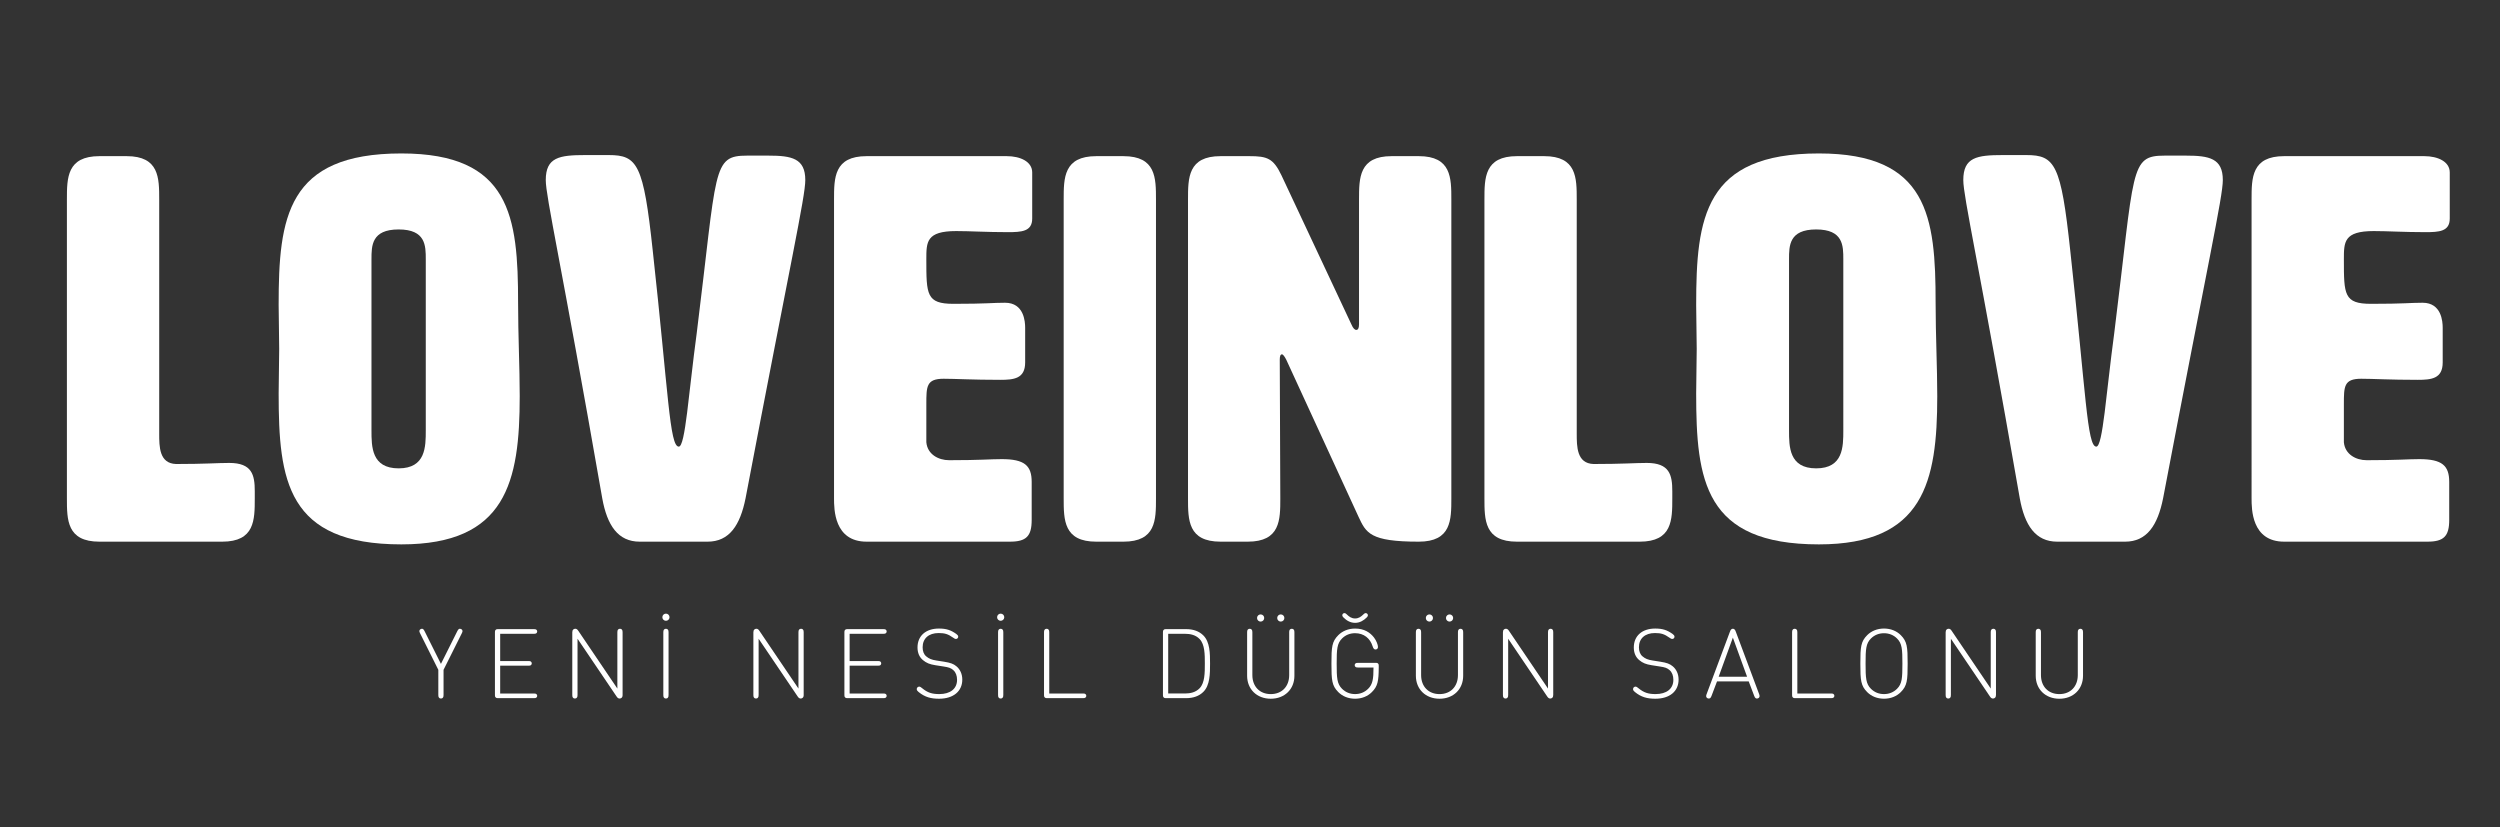 <?xml version="1.0" encoding="utf-8"?>
<!-- Generator: Adobe Illustrator 16.0.0, SVG Export Plug-In . SVG Version: 6.00 Build 0)  -->
<!DOCTYPE svg PUBLIC "-//W3C//DTD SVG 1.1//EN" "http://www.w3.org/Graphics/SVG/1.1/DTD/svg11.dtd">
<svg version="1.1" id="Layer_1" xmlns="http://www.w3.org/2000/svg" xmlns:xlink="http://www.w3.org/1999/xlink" x="0px" y="0px"
	 width="272px" height="90px" viewBox="0 0 272 90" enable-background="new 0 0 272 90" xml:space="preserve">
<rect x="0" y="0" width="272" height="90" fill="#333333" stroke="none"/>
<g>
	<path fill="#FFFFFF" d="M47.689,72.875l-1.987-3.977c-0.063-0.125-0.084-0.195-0.074-0.268c0.011-0.074,0.063-0.148,0.148-0.191
		c0.042-0.021,0.09-0.031,0.126-0.031c0.042,0,0.074,0.006,0.111,0.027c0.068,0.041,0.111,0.094,0.174,0.221l1.787,3.576
		l1.788-3.576c0.063-0.127,0.106-0.18,0.174-0.221c0.037-0.021,0.068-0.027,0.111-0.027c0.037,0,0.084,0.01,0.127,0.031
		c0.084,0.043,0.137,0.117,0.147,0.191c0.011,0.072-0.01,0.143-0.074,0.268l-1.988,3.977v2.73c0,0.164-0.016,0.217-0.063,0.291
		c-0.047,0.068-0.121,0.105-0.221,0.105c-0.1,0-0.174-0.037-0.221-0.105c-0.048-0.074-0.064-0.127-0.064-0.291V72.875z"/>
	<path fill="#FFFFFF" d="M54.187,75.959c-0.085,0-0.179,0-0.259-0.08c-0.079-0.076-0.079-0.174-0.079-0.258v-6.834
		c0-0.084,0-0.178,0.079-0.258c0.08-0.08,0.174-0.08,0.259-0.08h3.896c0.148,0,0.211,0.018,0.264,0.053
		c0.068,0.055,0.101,0.117,0.101,0.201s-0.032,0.148-0.101,0.201c-0.053,0.035-0.116,0.053-0.264,0.053h-3.664v2.963h3.074
		c0.147,0,0.211,0.016,0.264,0.053c0.068,0.053,0.1,0.117,0.1,0.201s-0.032,0.146-0.1,0.201c-0.052,0.035-0.117,0.051-0.264,0.051
		h-3.074v3.027h3.664c0.148,0,0.211,0.016,0.264,0.053c0.068,0.053,0.101,0.115,0.101,0.199c0,0.086-0.032,0.148-0.101,0.201
		c-0.053,0.037-0.116,0.053-0.264,0.053H54.187z"/>
	<path fill="#FFFFFF" d="M67.639,75.912c-0.053,0.053-0.137,0.09-0.221,0.09c-0.143,0-0.238-0.084-0.317-0.199l-4.266-6.307v6.109
		c0,0.164-0.016,0.217-0.064,0.291c-0.047,0.068-0.121,0.105-0.221,0.105c-0.101,0-0.174-0.037-0.222-0.105
		c-0.047-0.074-0.063-0.127-0.063-0.291v-6.801c0-0.158,0.037-0.244,0.1-0.307c0.053-0.053,0.137-0.09,0.222-0.09
		c0.143,0,0.237,0.084,0.316,0.201l4.266,6.307v-6.111c0-0.164,0.017-0.217,0.063-0.291c0.047-0.068,0.121-0.105,0.222-0.105
		c0.1,0,0.174,0.037,0.221,0.105c0.047,0.074,0.063,0.127,0.063,0.291v6.801C67.739,75.764,67.703,75.848,67.639,75.912"/>
	<path fill="#FFFFFF" d="M72.064,67.154c0-0.217,0.174-0.391,0.391-0.391c0.216,0,0.39,0.174,0.39,0.391
		c0,0.215-0.174,0.389-0.39,0.389C72.238,67.543,72.064,67.369,72.064,67.154 M72.17,68.805c0-0.164,0.016-0.217,0.063-0.291
		c0.047-0.068,0.121-0.105,0.222-0.105c0.1,0,0.174,0.037,0.221,0.105c0.048,0.074,0.063,0.127,0.063,0.291v6.801
		c0,0.164-0.016,0.217-0.063,0.291c-0.047,0.068-0.121,0.105-0.221,0.105c-0.101,0-0.174-0.037-0.222-0.105
		c-0.047-0.074-0.063-0.127-0.063-0.291V68.805z"/>
	<path fill="#FFFFFF" d="M87.341,75.912c-0.053,0.053-0.137,0.09-0.221,0.09c-0.142,0-0.237-0.084-0.316-0.199l-4.266-6.307v6.109
		c0,0.164-0.016,0.217-0.064,0.291c-0.047,0.068-0.122,0.105-0.221,0.105c-0.101,0-0.174-0.037-0.222-0.105
		c-0.048-0.074-0.063-0.127-0.063-0.291v-6.801c0-0.158,0.037-0.244,0.1-0.307c0.053-0.053,0.138-0.09,0.222-0.09
		c0.142,0,0.236,0.084,0.316,0.201l4.266,6.307v-6.111c0-0.164,0.016-0.217,0.063-0.291c0.047-0.068,0.121-0.105,0.222-0.105
		c0.1,0,0.174,0.037,0.221,0.105c0.047,0.074,0.063,0.127,0.063,0.291v6.801C87.442,75.764,87.405,75.848,87.341,75.912"/>
	<path fill="#FFFFFF" d="M92.209,75.959c-0.085,0-0.179,0-0.259-0.08c-0.079-0.076-0.079-0.174-0.079-0.258v-6.834
		c0-0.084,0-0.178,0.079-0.258c0.08-0.08,0.174-0.08,0.259-0.08h3.896c0.148,0,0.211,0.018,0.264,0.053
		c0.069,0.055,0.101,0.117,0.101,0.201s-0.032,0.148-0.101,0.201c-0.053,0.035-0.116,0.053-0.264,0.053h-3.665v2.963h3.074
		c0.147,0,0.211,0.016,0.264,0.053c0.068,0.053,0.1,0.117,0.1,0.201s-0.032,0.146-0.1,0.201c-0.053,0.035-0.117,0.051-0.264,0.051
		h-3.074v3.027h3.665c0.148,0,0.211,0.016,0.264,0.053c0.069,0.053,0.101,0.115,0.101,0.199c0,0.086-0.032,0.148-0.101,0.201
		c-0.053,0.037-0.116,0.053-0.264,0.053H92.209z"/>
	<path fill="#FFFFFF" d="M101.754,72.373c-0.595-0.094-0.959-0.236-1.339-0.553c-0.396-0.334-0.59-0.797-0.59-1.377
		c0-1.256,0.896-2.057,2.33-2.057c0.801,0,1.293,0.164,1.888,0.586c0.117,0.084,0.21,0.18,0.21,0.295
		c0,0.068-0.015,0.117-0.057,0.164c-0.053,0.063-0.111,0.088-0.195,0.088c-0.085,0-0.185-0.055-0.3-0.141
		c-0.549-0.391-0.902-0.502-1.578-0.502c-1.085,0-1.74,0.596-1.74,1.547c0,0.432,0.126,0.768,0.391,0.99
		c0.306,0.254,0.575,0.369,1.118,0.453l0.813,0.127c0.707,0.111,1.034,0.232,1.35,0.496c0.412,0.336,0.643,0.854,0.643,1.453
		c0,1.268-0.97,2.08-2.531,2.08c-0.875,0-1.539-0.17-2.225-0.734c-0.111-0.088-0.2-0.189-0.2-0.305c0-0.074,0.021-0.143,0.079-0.201
		c0.052-0.051,0.121-0.078,0.189-0.078c0.105,0,0.195,0.072,0.301,0.158c0.611,0.506,1.092,0.654,1.888,0.654
		c1.181,0,1.93-0.57,1.93-1.551c0-0.443-0.137-0.818-0.411-1.055c-0.274-0.238-0.48-0.307-1.086-0.4L101.754,72.373z"/>
	<path fill="#FFFFFF" d="M108.484,67.154c0-0.217,0.174-0.391,0.39-0.391s0.391,0.174,0.391,0.391c0,0.215-0.174,0.389-0.391,0.389
		S108.484,67.369,108.484,67.154 M108.589,68.805c0-0.164,0.016-0.217,0.063-0.291c0.047-0.068,0.121-0.105,0.222-0.105
		c0.1,0,0.174,0.037,0.221,0.105c0.049,0.074,0.064,0.127,0.064,0.291v6.801c0,0.164-0.015,0.217-0.064,0.291
		c-0.047,0.068-0.121,0.105-0.221,0.105c-0.101,0-0.174-0.037-0.222-0.105c-0.048-0.074-0.063-0.127-0.063-0.291V68.805z"/>
	<path fill="#FFFFFF" d="M113.926,75.959c-0.085,0-0.179,0-0.259-0.08c-0.078-0.076-0.078-0.174-0.078-0.258v-6.816
		c0-0.164,0.015-0.217,0.063-0.291c0.048-0.068,0.121-0.105,0.222-0.105c0.1,0,0.174,0.037,0.221,0.105
		c0.049,0.074,0.064,0.127,0.064,0.291v6.648h3.665c0.148,0,0.211,0.016,0.264,0.053c0.069,0.053,0.101,0.115,0.101,0.199
		c0,0.086-0.032,0.148-0.101,0.201c-0.053,0.037-0.115,0.053-0.264,0.053H113.926z"/>
	<path fill="#FFFFFF" d="M126.867,75.959c-0.085,0-0.18,0-0.259-0.08c-0.079-0.076-0.079-0.174-0.079-0.258v-6.832
		c0-0.086,0-0.18,0.079-0.26s0.173-0.08,0.259-0.08h2.183c0.791,0,1.424,0.234,1.876,0.686c0.718,0.719,0.728,1.953,0.728,3.07
		s-0.01,2.354-0.728,3.068c-0.452,0.453-1.086,0.686-1.876,0.686H126.867z M128.913,75.453c0.602,0,1.181-0.127,1.614-0.58
		c0.559-0.59,0.559-1.678,0.559-2.668c0-0.992,0-2.078-0.559-2.668c-0.433-0.455-1.012-0.58-1.614-0.58h-1.813v6.496H128.913z"/>
	<path fill="#FFFFFF" d="M140.262,68.805c0-0.164,0.016-0.217,0.063-0.291c0.048-0.068,0.122-0.105,0.223-0.105
		c0.1,0,0.174,0.037,0.221,0.105c0.048,0.074,0.063,0.127,0.063,0.291v4.719c0,1.465-1.064,2.498-2.573,2.498
		c-1.508,0-2.572-1.033-2.572-2.498v-4.719c0-0.164,0.015-0.217,0.062-0.291c0.048-0.068,0.122-0.105,0.223-0.105
		c0.1,0,0.174,0.037,0.221,0.105c0.047,0.074,0.064,0.127,0.064,0.291v4.645c0,1.244,0.801,2.068,2.003,2.068
		c1.203,0,2.004-0.824,2.004-2.068V68.805z M136.766,67.238c0-0.217,0.174-0.391,0.391-0.391c0.216,0,0.39,0.174,0.39,0.391
		s-0.174,0.391-0.39,0.391C136.939,67.629,136.766,67.455,136.766,67.238 M138.959,67.238c0-0.217,0.174-0.391,0.39-0.391
		c0.217,0,0.391,0.174,0.391,0.391s-0.174,0.391-0.391,0.391C139.133,67.629,138.959,67.455,138.959,67.238"/>
	<path fill="#FFFFFF" d="M145.609,69.104c0.442-0.441,1.076-0.717,1.824-0.717c1.002,0,1.64,0.432,2.062,0.98
		c0.259,0.338,0.428,0.797,0.428,1.018c0,0.09-0.021,0.154-0.074,0.205c-0.053,0.055-0.122,0.076-0.185,0.076
		c-0.084,0-0.137-0.027-0.185-0.076c-0.058-0.057-0.101-0.15-0.137-0.268c-0.273-0.881-0.961-1.43-1.909-1.43
		c-0.549,0-1.033,0.189-1.424,0.58c-0.537,0.539-0.579,1.15-0.579,2.732s0.042,2.193,0.579,2.732c0.391,0.389,0.875,0.58,1.424,0.58
		s1.034-0.191,1.424-0.58c0.485-0.486,0.58-1.045,0.58-2.311h-1.682c-0.147,0-0.212-0.016-0.264-0.053
		c-0.069-0.053-0.101-0.117-0.101-0.199c0-0.086,0.031-0.15,0.101-0.203c0.052-0.035,0.116-0.051,0.264-0.051h1.925
		c0.084,0,0.178,0,0.252,0.074c0.075,0.072,0.075,0.188,0.075,0.254v0.178c-0.011,1.498-0.111,2.041-0.75,2.678
		c-0.442,0.443-1.075,0.719-1.824,0.719c-0.748,0-1.382-0.275-1.824-0.719c-0.696-0.695-0.748-1.275-0.748-3.1
		S144.913,69.801,145.609,69.104 M147.434,67.766c-0.505,0-0.922-0.244-1.26-0.58c-0.09-0.09-0.122-0.148-0.131-0.211
		c-0.012-0.08,0.015-0.148,0.066-0.201c0.054-0.053,0.123-0.078,0.201-0.068c0.063,0.012,0.121,0.043,0.212,0.133
		c0.247,0.246,0.516,0.451,0.911,0.451s0.664-0.205,0.913-0.451c0.089-0.09,0.147-0.121,0.21-0.133
		c0.079-0.01,0.148,0.016,0.2,0.068c0.054,0.053,0.08,0.121,0.069,0.201c-0.011,0.063-0.042,0.121-0.132,0.211
		C148.356,67.521,147.94,67.766,147.434,67.766"/>
	<path fill="#FFFFFF" d="M158.624,68.805c0-0.164,0.016-0.217,0.063-0.291c0.048-0.068,0.121-0.105,0.222-0.105
		s0.174,0.037,0.222,0.105c0.047,0.074,0.063,0.127,0.063,0.291v4.719c0,1.465-1.065,2.498-2.573,2.498
		c-1.51,0-2.573-1.033-2.573-2.498v-4.719c0-0.164,0.016-0.217,0.063-0.291c0.047-0.068,0.122-0.105,0.223-0.105
		c0.099,0,0.174,0.037,0.221,0.105c0.047,0.074,0.063,0.127,0.063,0.291v4.645c0,1.244,0.801,2.068,2.004,2.068
		c1.202,0,2.003-0.824,2.003-2.068V68.805z M155.129,67.238c0-0.217,0.174-0.391,0.389-0.391c0.217,0,0.391,0.174,0.391,0.391
		s-0.174,0.391-0.391,0.391C155.303,67.629,155.129,67.455,155.129,67.238 M157.321,67.238c0-0.217,0.174-0.391,0.391-0.391
		s0.391,0.174,0.391,0.391s-0.174,0.391-0.391,0.391S157.321,67.455,157.321,67.238"/>
	<path fill="#FFFFFF" d="M168.892,75.912c-0.053,0.053-0.137,0.09-0.22,0.09c-0.144,0-0.239-0.084-0.318-0.199l-4.265-6.307v6.109
		c0,0.164-0.017,0.217-0.065,0.291c-0.046,0.068-0.12,0.105-0.22,0.105c-0.101,0-0.174-0.037-0.222-0.105
		c-0.048-0.074-0.063-0.127-0.063-0.291v-6.801c0-0.158,0.035-0.244,0.099-0.307c0.054-0.053,0.138-0.09,0.222-0.09
		c0.144,0,0.237,0.084,0.317,0.201l4.265,6.307v-6.111c0-0.164,0.018-0.217,0.063-0.291c0.048-0.068,0.121-0.105,0.222-0.105
		s0.174,0.037,0.222,0.105c0.048,0.074,0.063,0.127,0.063,0.291v6.801C168.992,75.764,168.956,75.848,168.892,75.912"/>
	<path fill="#FFFFFF" d="M179.687,72.373c-0.595-0.094-0.959-0.236-1.339-0.553c-0.396-0.334-0.59-0.797-0.59-1.377
		c0-1.256,0.896-2.057,2.33-2.057c0.801,0,1.292,0.164,1.888,0.586c0.115,0.084,0.21,0.18,0.21,0.295
		c0,0.068-0.015,0.117-0.057,0.164c-0.053,0.063-0.111,0.088-0.195,0.088c-0.086,0-0.185-0.055-0.3-0.141
		c-0.55-0.391-0.902-0.502-1.577-0.502c-1.086,0-1.741,0.596-1.741,1.547c0,0.432,0.127,0.768,0.391,0.99
		c0.306,0.254,0.575,0.369,1.119,0.453l0.811,0.127c0.708,0.111,1.034,0.232,1.351,0.496c0.41,0.336,0.643,0.854,0.643,1.453
		c0,1.268-0.97,2.08-2.531,2.08c-0.875,0-1.539-0.17-2.225-0.734c-0.111-0.088-0.199-0.189-0.199-0.305
		c0-0.074,0.02-0.143,0.077-0.201c0.054-0.051,0.122-0.078,0.19-0.078c0.105,0,0.195,0.072,0.3,0.158
		c0.612,0.506,1.094,0.654,1.889,0.654c1.182,0,1.93-0.57,1.93-1.551c0-0.443-0.136-0.818-0.41-1.055
		c-0.274-0.238-0.479-0.307-1.087-0.4L179.687,72.373z"/>
	<path fill="#FFFFFF" d="M188.204,68.762c0.047-0.127,0.074-0.184,0.11-0.236c0.048-0.068,0.122-0.117,0.222-0.117
		c0.101,0,0.174,0.049,0.222,0.117c0.038,0.053,0.063,0.109,0.111,0.236l2.52,6.748c0.059,0.15,0.09,0.297-0.021,0.408
		c-0.052,0.051-0.132,0.084-0.215,0.084c-0.048,0-0.097-0.016-0.138-0.043c-0.068-0.047-0.101-0.1-0.158-0.248l-0.597-1.576h-3.447
		l-0.597,1.576c-0.058,0.148-0.09,0.201-0.158,0.248c-0.041,0.027-0.09,0.043-0.137,0.043c-0.085,0-0.164-0.033-0.216-0.084
		c-0.111-0.111-0.079-0.258-0.021-0.408L188.204,68.762z M188.536,69.373l-1.545,4.254h3.091L188.536,69.373z"/>
	<path fill="#FFFFFF" d="M195.317,75.959c-0.084,0-0.179,0-0.257-0.08c-0.08-0.076-0.08-0.174-0.08-0.258v-6.816
		c0-0.164,0.016-0.217,0.063-0.291c0.049-0.068,0.122-0.105,0.223-0.105s0.174,0.037,0.221,0.105
		c0.048,0.074,0.064,0.127,0.064,0.291v6.648h3.664c0.147,0,0.21,0.016,0.263,0.053c0.069,0.053,0.101,0.115,0.101,0.199
		c0,0.086-0.031,0.148-0.101,0.201c-0.053,0.037-0.115,0.053-0.263,0.053H195.317z"/>
	<path fill="#FFFFFF" d="M204.979,76.021c-0.748,0-1.381-0.273-1.825-0.717c-0.695-0.695-0.748-1.275-0.748-3.1
		s0.053-2.404,0.748-3.102c0.444-0.441,1.077-0.717,1.825-0.717c0.749,0,1.382,0.275,1.825,0.717
		c0.695,0.697,0.748,1.277,0.748,3.102s-0.053,2.404-0.748,3.1C206.36,75.748,205.728,76.021,204.979,76.021 M206.982,72.205
		c0-1.582-0.042-2.193-0.58-2.732c-0.39-0.389-0.875-0.578-1.424-0.578c-0.548,0-1.033,0.189-1.423,0.578
		c-0.538,0.539-0.58,1.15-0.58,2.732s0.042,2.193,0.58,2.732c0.39,0.389,0.875,0.58,1.423,0.58c0.549,0,1.034-0.191,1.424-0.58
		C206.94,74.398,206.982,73.787,206.982,72.205"/>
	<path fill="#FFFFFF" d="M217.061,75.912c-0.052,0.053-0.137,0.09-0.221,0.09c-0.144,0-0.237-0.084-0.317-0.199l-4.266-6.307v6.109
		c0,0.164-0.016,0.217-0.063,0.291c-0.047,0.068-0.121,0.105-0.221,0.105c-0.101,0-0.174-0.037-0.223-0.105
		c-0.047-0.074-0.063-0.127-0.063-0.291v-6.801c0-0.158,0.037-0.244,0.1-0.307c0.054-0.053,0.138-0.09,0.222-0.09
		c0.143,0,0.237,0.084,0.316,0.201l4.267,6.307v-6.111c0-0.164,0.017-0.217,0.063-0.291c0.049-0.068,0.122-0.105,0.223-0.105
		c0.1,0,0.174,0.037,0.222,0.105c0.046,0.074,0.063,0.127,0.063,0.291v6.801C217.161,75.764,217.125,75.848,217.061,75.912"/>
	<path fill="#FFFFFF" d="M226.063,68.805c0-0.164,0.015-0.217,0.063-0.291c0.048-0.068,0.121-0.105,0.222-0.105
		c0.1,0,0.174,0.037,0.222,0.105c0.048,0.074,0.063,0.127,0.063,0.291v4.719c0,1.465-1.066,2.5-2.573,2.5
		c-1.509,0-2.573-1.035-2.573-2.5v-4.719c0-0.164,0.015-0.217,0.063-0.291c0.047-0.068,0.121-0.105,0.222-0.105
		c0.099,0,0.173,0.037,0.22,0.105c0.049,0.074,0.065,0.127,0.065,0.291v4.645c0,1.244,0.8,2.068,2.003,2.068
		c1.201,0,2.004-0.824,2.004-2.068V68.805z"/>
	<path fill="#FFFFFF" d="M24.942,50.367c2.481,0,2.777,1.299,2.777,3.072v0.768c0,2.363,0,4.727-3.545,4.727H10.823
		c-3.544,0-3.544-2.363-3.544-4.727V21.715c0-2.362,0-4.726,3.544-4.726h2.954c3.544,0,3.544,2.363,3.544,4.726v25.46
		c0,1.418,0,3.25,1.831,3.309C22.284,50.484,23.701,50.367,24.942,50.367"/>
	<path fill="#FFFFFF" d="M30.316,33.176c0-9.51,0.885-16.481,13.35-16.481c11.874,0,12.702,6.853,12.702,16.246
		c0,3.544,0.177,7.03,0.177,10.16c0,9.333-1.478,16.128-12.878,16.128c-12.465,0-13.35-6.971-13.35-16.422
		c0-1.596,0.059-3.191,0.059-4.845S30.316,34.712,30.316,33.176 M40.417,28.213v18.609c0,1.771,0,4.135,2.954,4.135
		c2.953,0,2.953-2.363,2.953-4.135V28.213c0-1.477,0-3.249-2.953-3.249C40.417,24.964,40.417,26.737,40.417,28.213"/>
	<path fill="#FFFFFF" d="M81.294,16.931h2.304c2.541,0,4.018,0.296,4.018,2.658c0,1.831-1.596,8.861-6.498,34.618
		c-0.591,2.953-1.772,4.727-4.135,4.727h-7.384c-2.362,0-3.544-1.773-4.076-4.727c-4.49-25.757-6.144-32.788-6.144-34.618
		c0-2.481,1.478-2.718,4.313-2.718h2.541c3.131,0,3.78,1.004,4.785,10.397c1.712,15.537,1.831,21.325,2.835,21.325
		c0.708,0,1.063-5.789,1.95-12.346C78.045,18.29,77.455,16.931,81.294,16.931"/>
	<path fill="#FFFFFF" d="M100.786,48.121c0.118,1.301,1.299,1.949,2.481,1.949c3.367,0,4.489-0.117,5.73-0.117
		c2.481,0,3.25,0.709,3.25,2.48v4.137c0,1.771-0.591,2.363-2.363,2.363H94.287c-3.545,0-3.545-3.545-3.545-4.727V21.715
		c0-2.362,0-4.726,3.545-4.726h15.241c1.477,0,2.776,0.591,2.776,1.772v5.021c0,1.418-1.181,1.477-2.658,1.477
		c-2.304,0-4.135-0.118-5.612-0.118c-3.249,0-3.249,1.181-3.249,3.071c0,3.84,0,4.845,2.954,4.845c3.662,0,4.253-0.118,5.612-0.118
		c2.068,0,2.186,2.068,2.186,2.718v3.78c0,1.772-1.241,1.89-2.718,1.89c-3.012,0-4.903-0.118-6.144-0.118
		c-1.89,0-1.89,0.827-1.89,2.776V48.121z"/>
	<path fill="#FFFFFF" d="M125.771,54.207c0,2.363,0,4.727-3.545,4.727h-2.953c-3.545,0-3.545-2.363-3.545-4.727V21.716
		c0-2.363,0-4.726,3.545-4.726h2.953c3.545,0,3.545,2.363,3.545,4.726V54.207z"/>
	<path fill="#FFFFFF" d="M147.567,35.894c0.178,0,0.295-0.177,0.295-0.59V21.715c0-2.362,0-4.726,3.544-4.726h2.956
		c3.544,0,3.544,2.363,3.544,4.726v32.492c0,2.363,0,4.727-3.544,4.727c-5.318,0-5.731-0.947-6.559-2.719l-7.855-17.073
		c-0.178-0.354-0.355-0.59-0.473-0.59c-0.178,0-0.237,0.236-0.237,0.59l0.06,15.065c0,2.363,0,4.727-3.545,4.727h-2.954
		c-3.544,0-3.544-2.363-3.544-4.727V21.715c0-2.362,0-4.726,3.544-4.726h3.131c1.949,0,2.6,0.236,3.484,2.067l7.622,16.246
		C147.213,35.717,147.392,35.894,147.567,35.894"/>
	<path fill="#FFFFFF" d="M179.171,50.367c2.48,0,2.775,1.299,2.775,3.072v0.768c0,2.363,0,4.727-3.544,4.727h-13.351
		c-3.545,0-3.545-2.363-3.545-4.727V21.715c0-2.362,0-4.726,3.545-4.726h2.954c3.544,0,3.544,2.363,3.544,4.726v25.46
		c0,1.418,0,3.25,1.83,3.309C176.513,50.484,177.93,50.367,179.171,50.367"/>
	<path fill="#FFFFFF" d="M184.544,33.176c0-9.51,0.886-16.481,13.351-16.481c11.873,0,12.7,6.853,12.7,16.246
		c0,3.544,0.179,7.03,0.179,10.16c0,9.333-1.478,16.128-12.879,16.128c-12.465,0-13.351-6.971-13.351-16.422
		c0-1.596,0.059-3.191,0.059-4.845S184.544,34.712,184.544,33.176 M194.646,28.213v18.609c0,1.771,0,4.135,2.954,4.135
		c2.952,0,2.952-2.363,2.952-4.135V28.213c0-1.477,0-3.249-2.952-3.249C194.646,24.964,194.646,26.737,194.646,28.213"/>
	<path fill="#FFFFFF" d="M235.521,16.931h2.305c2.54,0,4.017,0.296,4.017,2.658c0,1.831-1.595,8.861-6.497,34.618
		c-0.59,2.953-1.772,4.727-4.136,4.727h-7.384c-2.362,0-3.544-1.773-4.076-4.727c-4.49-25.757-6.144-32.788-6.144-34.618
		c0-2.481,1.478-2.718,4.313-2.718h2.539c3.132,0,3.781,1.004,4.786,10.397c1.712,15.537,1.83,21.325,2.835,21.325
		c0.709,0,1.063-5.789,1.95-12.346C232.273,18.29,231.683,16.931,235.521,16.931"/>
	<path fill="#FFFFFF" d="M255.014,48.121c0.118,1.301,1.301,1.949,2.481,1.949c3.366,0,4.489-0.117,5.729-0.117
		c2.482,0,3.251,0.709,3.251,2.48v4.137c0,1.771-0.591,2.363-2.363,2.363h-15.596c-3.545,0-3.545-3.545-3.545-4.727V21.715
		c0-2.362,0-4.726,3.545-4.726h15.241c1.478,0,2.776,0.591,2.776,1.772v5.021c0,1.418-1.182,1.477-2.658,1.477
		c-2.305,0-4.136-0.118-5.613-0.118c-3.248,0-3.248,1.181-3.248,3.071c0,3.84,0,4.845,2.954,4.845c3.662,0,4.253-0.118,5.612-0.118
		c2.067,0,2.185,2.068,2.185,2.718v3.78c0,1.772-1.24,1.89-2.717,1.89c-3.012,0-4.903-0.118-6.144-0.118
		c-1.891,0-1.891,0.827-1.891,2.776V48.121z"/>
</g>
</svg>
